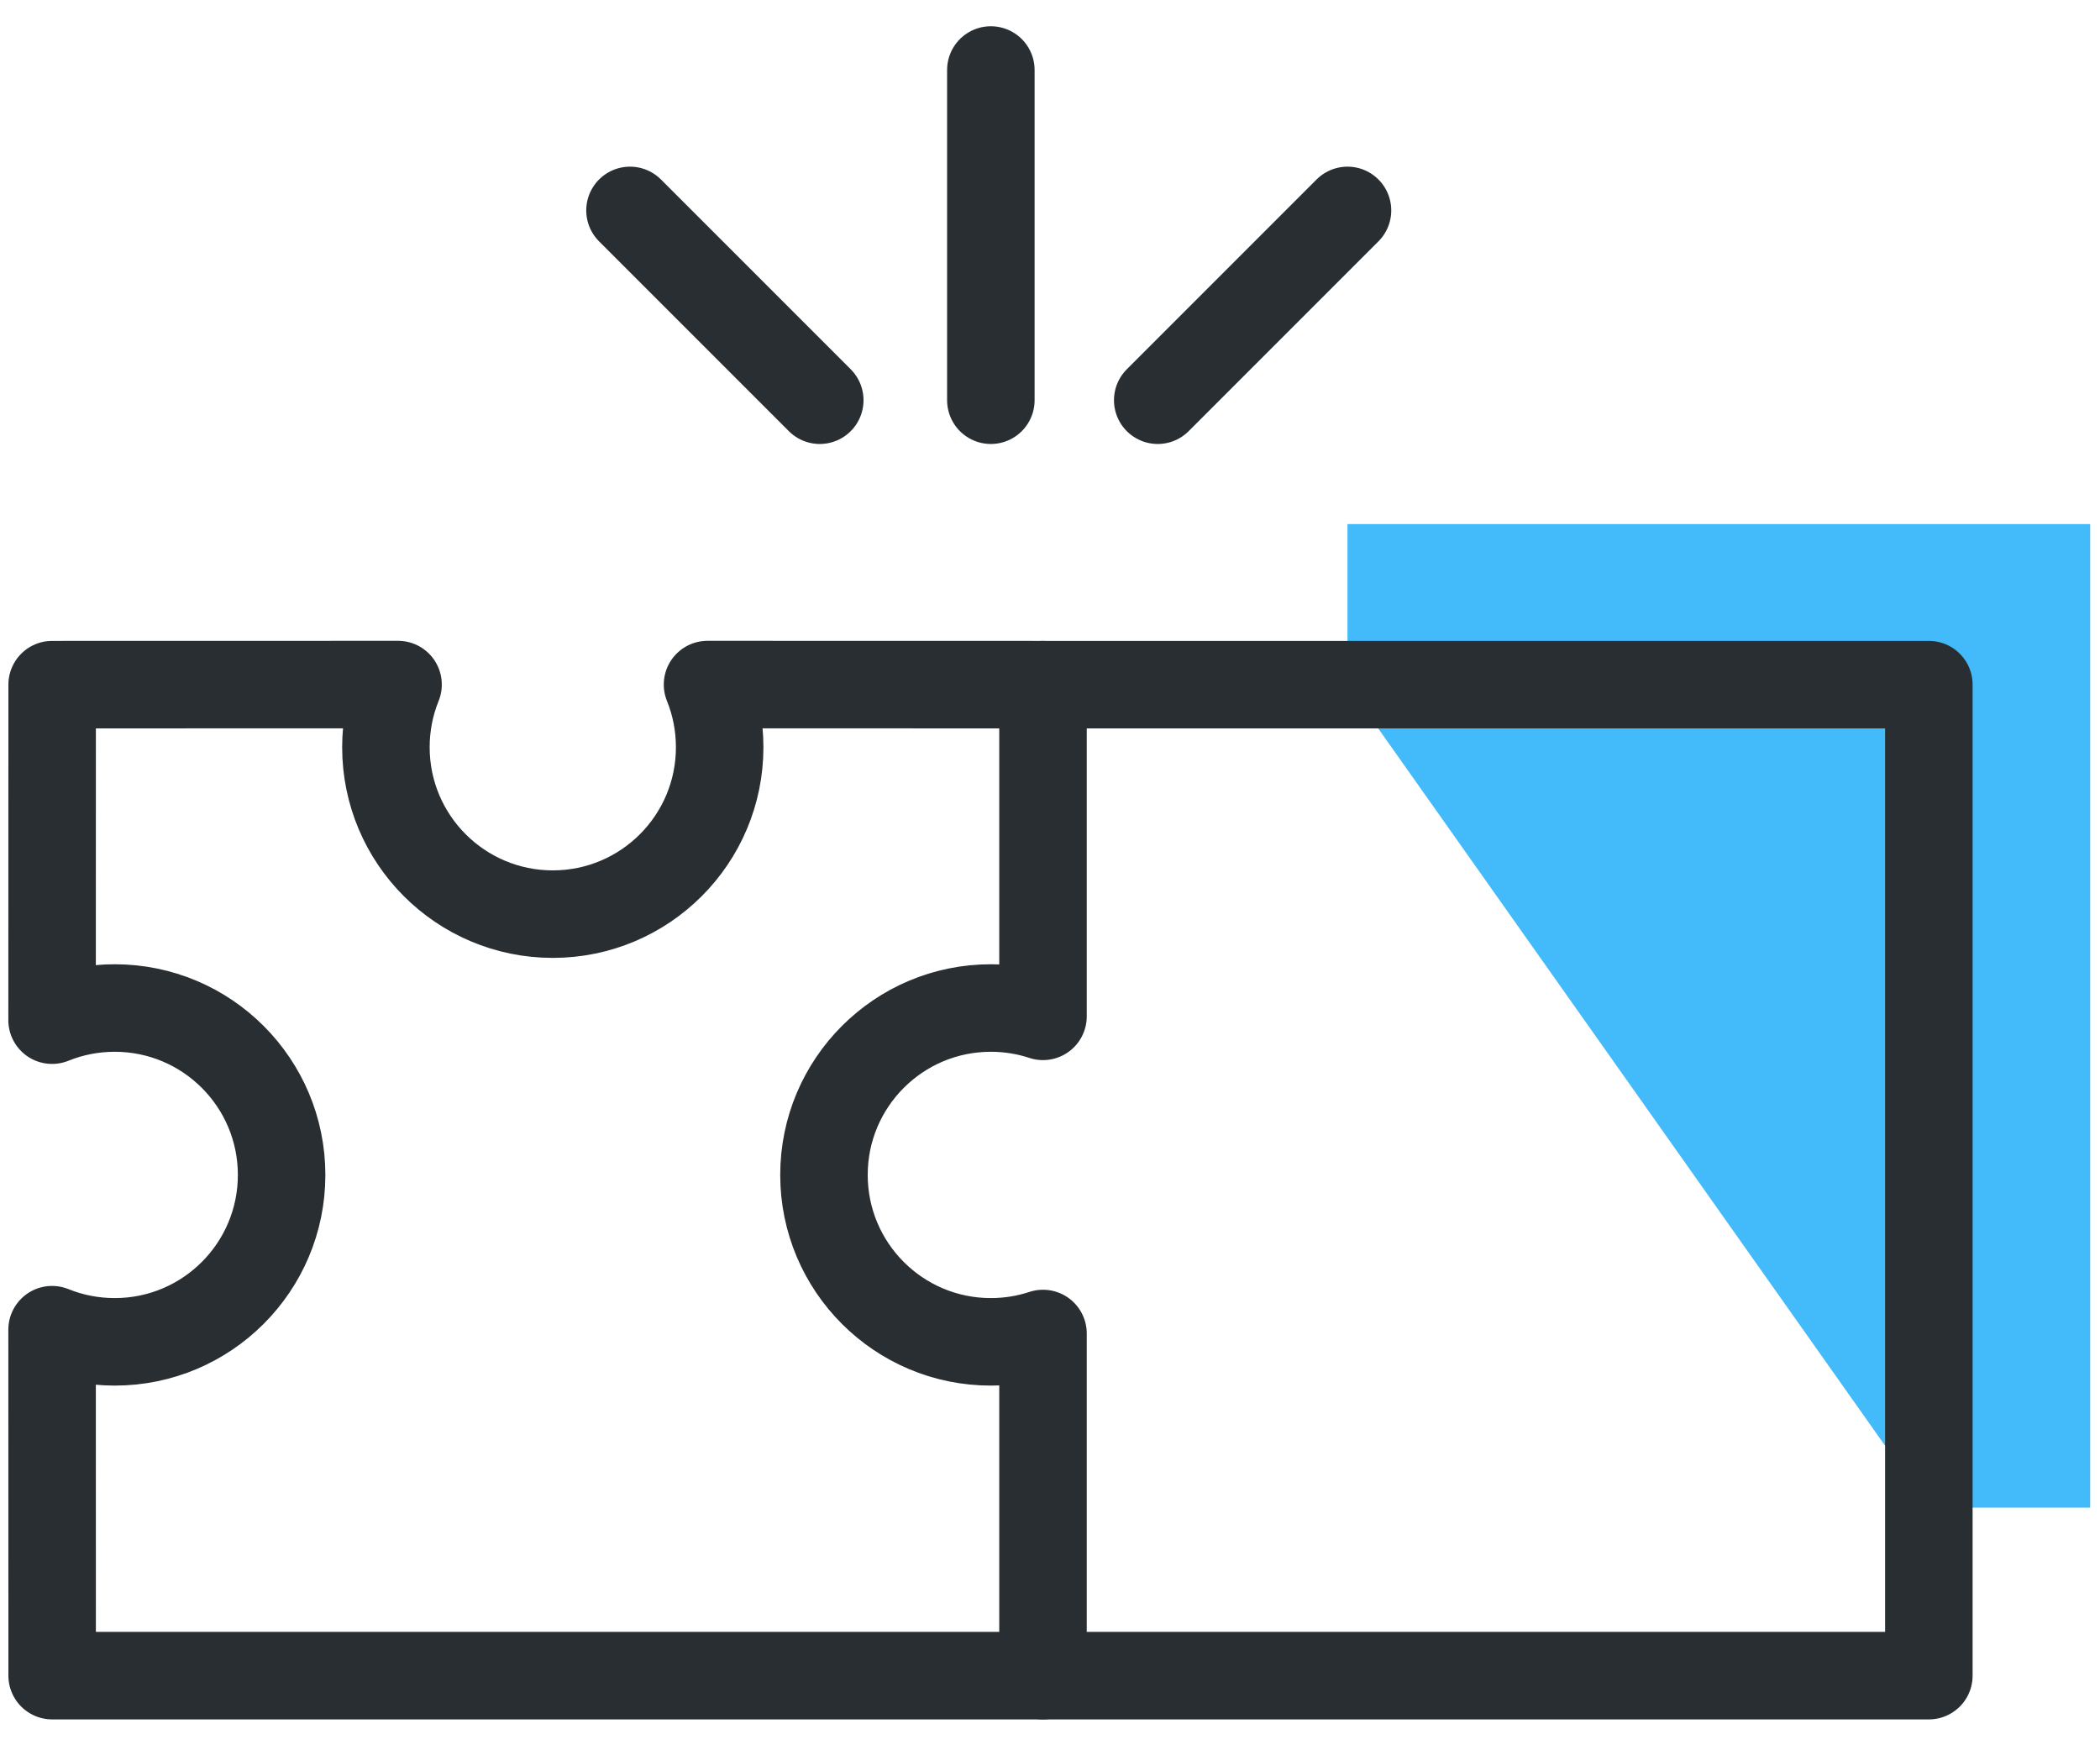 <?xml version="1.0" encoding="UTF-8"?>
<svg width="60px" height="50px" viewBox="0 0 60 50" version="1.1" xmlns="http://www.w3.org/2000/svg" xmlns:xlink="http://www.w3.org/1999/xlink">
    <!-- Generator: Sketch 58 (84663) - https://sketch.com -->
    <title>Group 6</title>
    <desc>Created with Sketch.</desc>
    <g id="Page-1" stroke="none" stroke-width="1" fill="none" fill-rule="evenodd">
        <g id="Group-6" transform="translate(1, 2)">
            <g id="Group-3" transform="translate(0, 12.068)">
                <polygon id="Path-2" fill="#43BAF9" points="37.5 5.5 37.5 0.904 58.719 0.904 58.719 29 54.11 29"></polygon>
                <path d="M10.373,5.488 C10.149,6.041 10.026,6.645 10.026,7.278 C10.026,9.911 12.161,12.046 14.794,12.046 C17.427,12.046 19.562,9.911 19.562,7.278 C19.562,6.645 19.439,6.041 19.215,5.488 L28.8,5.49 L28.8,14.966 C28.331,14.811 27.83,14.728 27.31,14.728 C24.677,14.728 22.542,16.863 22.542,19.496 C22.542,22.129 24.677,24.264 27.31,24.264 C27.83,24.264 28.331,24.181 28.8,24.026 L28.8,33.8 L0.49,33.8 L0.488,23.917 C1.041,24.141 1.645,24.264 2.278,24.264 C4.911,24.264 7.046,22.129 7.046,19.496 C7.046,16.863 4.911,14.728 2.278,14.728 C1.645,14.728 1.041,14.851 0.488,15.075 L0.49,5.49 L10.373,5.488 Z" id="Combined-Shape" stroke="#282E31" stroke-width="2.5" stroke-linecap="round" stroke-linejoin="round"></path>
                <polyline id="Shape" stroke="#282E31" stroke-width="2.5" stroke-linecap="round" stroke-linejoin="round" points="28.8 5.49 54.11 5.49 54.11 33.8 28.8 33.8"></polyline>
            </g>
            <path d="M27.31,0 L27.31,9.433" id="Path-6" stroke="#282E31" stroke-width="2.5" stroke-linecap="round" stroke-linejoin="round"></path>
            <path d="M32.078,9.433 L37.5,4.011" id="Path-8" stroke="#282E31" stroke-width="2.5" stroke-linecap="round" stroke-linejoin="round"></path>
            <path d="M17,9.433 L22.422,4.011" id="Path-8-Copy" stroke="#282E31" stroke-width="2.5" stroke-linecap="round" stroke-linejoin="round" transform="translate(19.711, 6.722) scale(-1, 1) translate(-19.711, -6.722) "></path>
        </g>
    </g>
</svg>